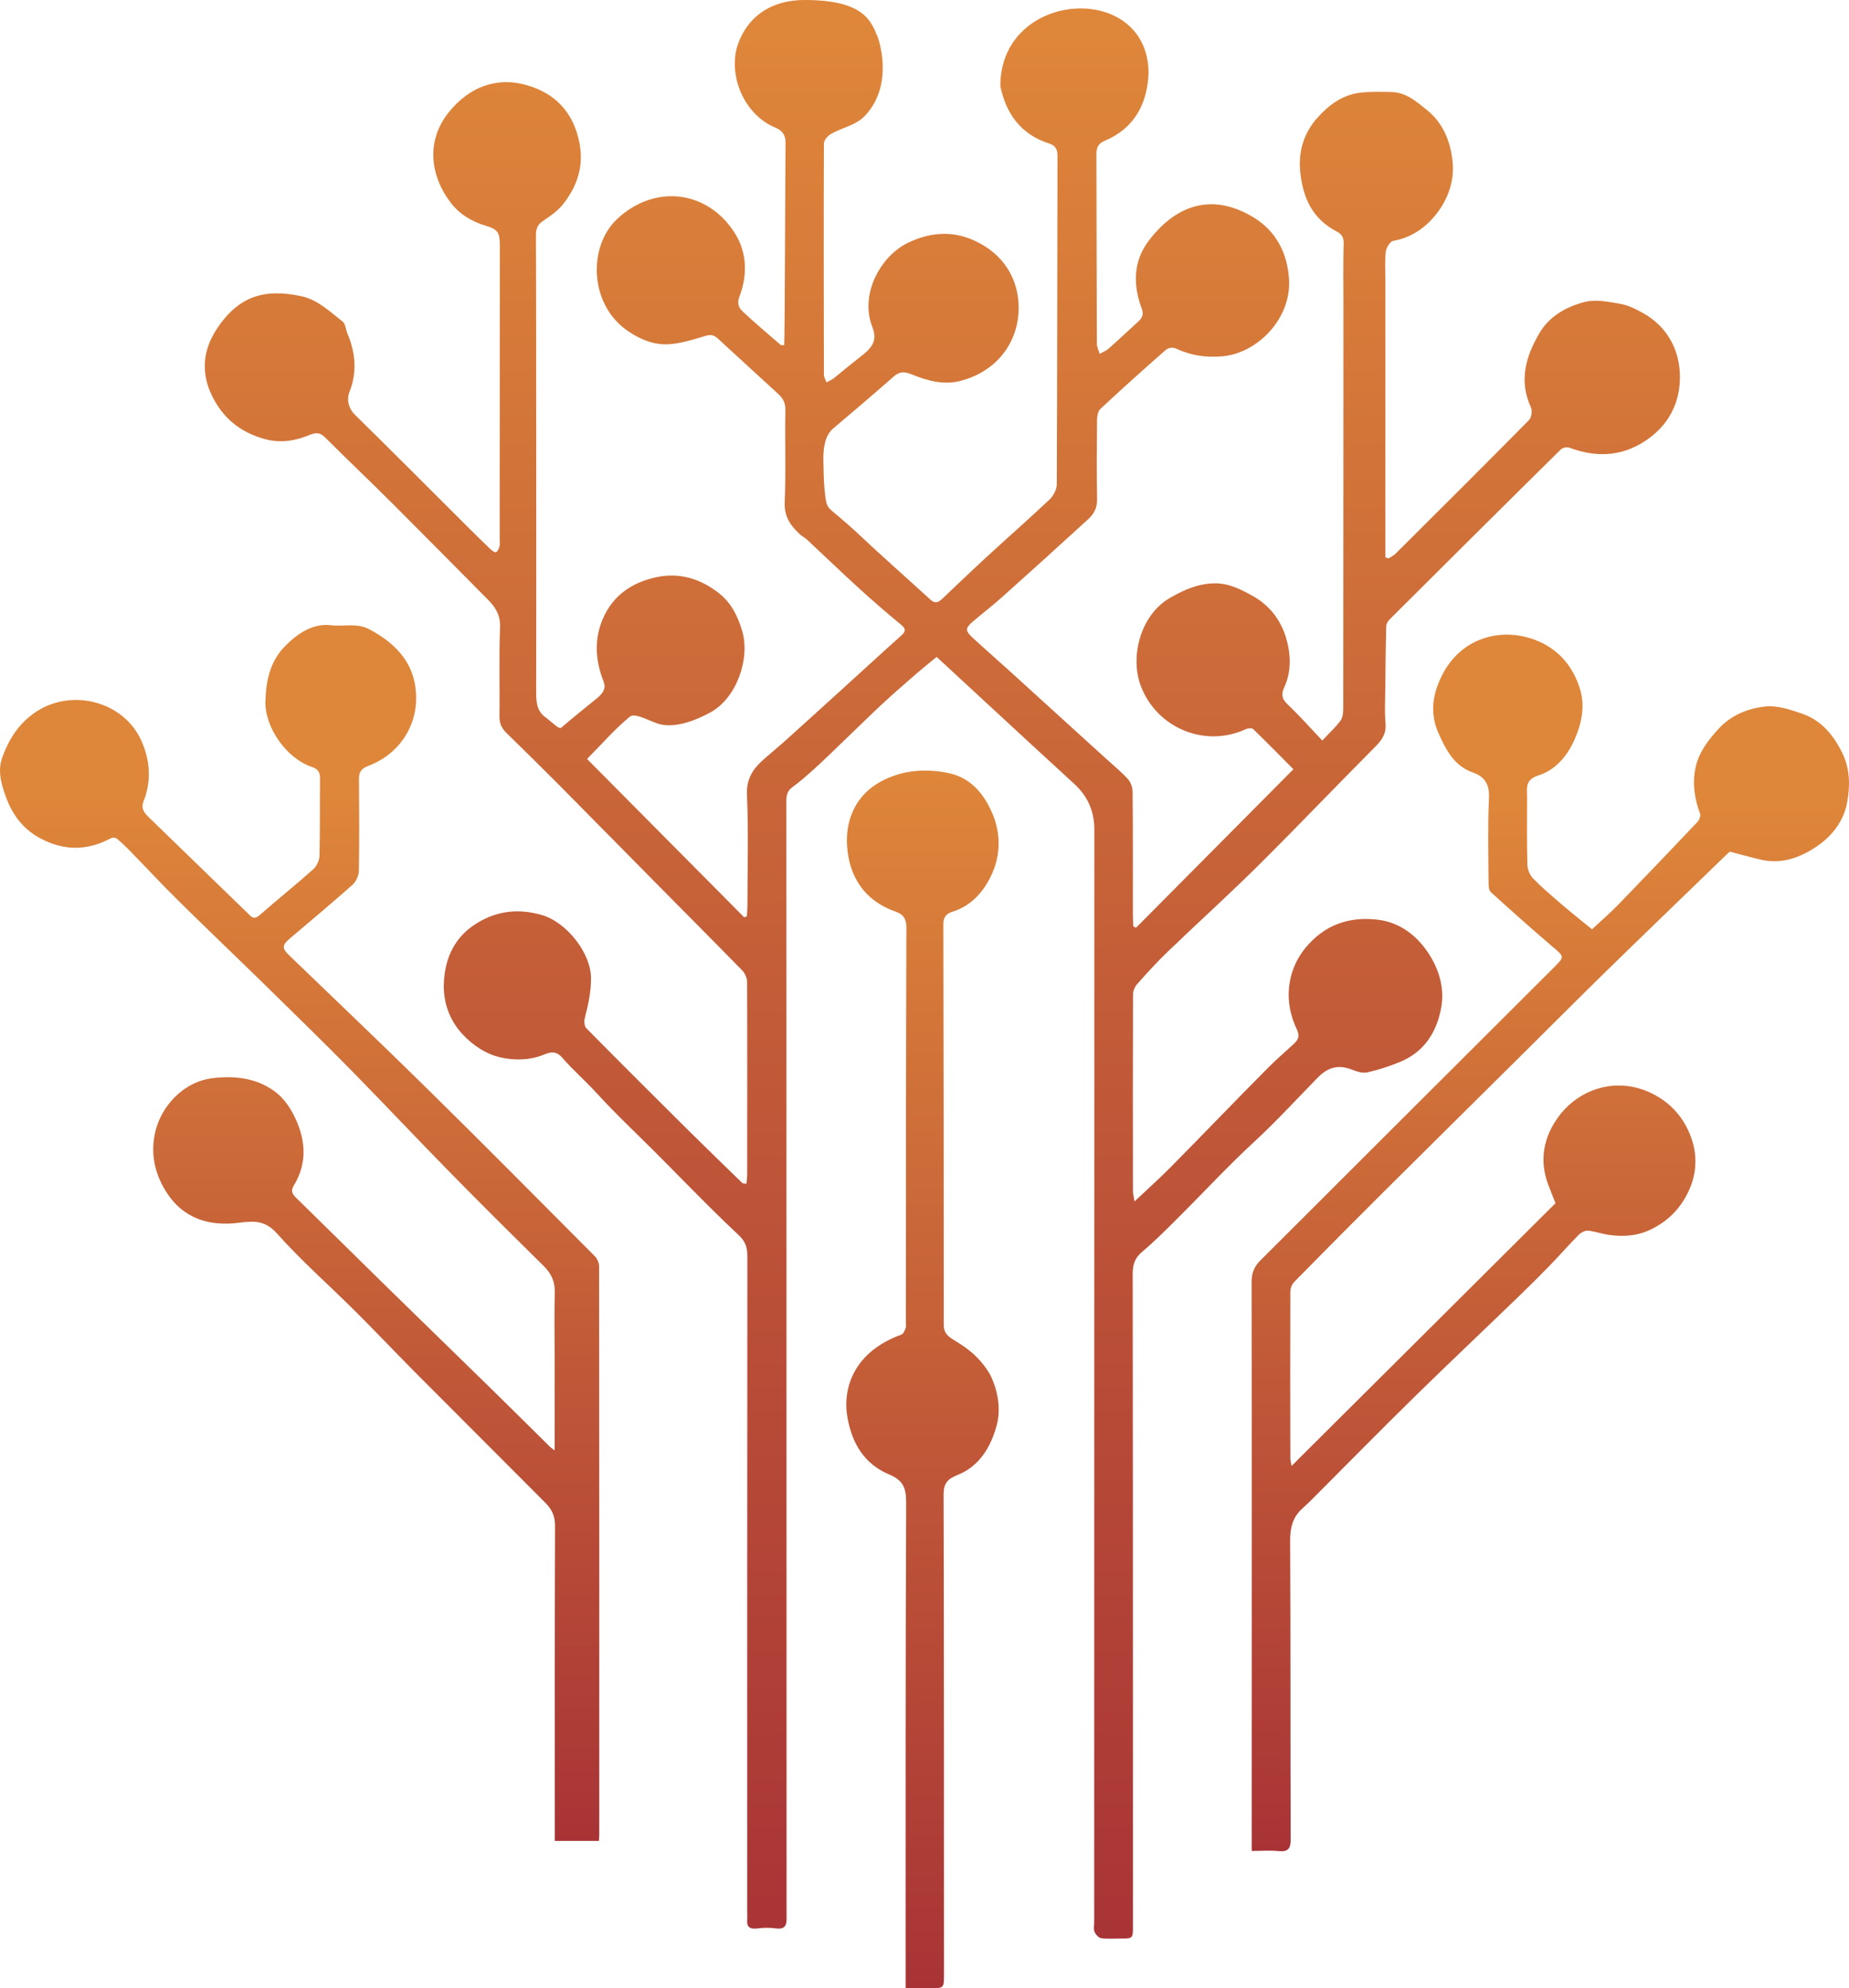 <svg width="93" height="100" viewBox="0 0 93 100" fill="none" xmlns="http://www.w3.org/2000/svg">
<path d="M44.145 1.858C44.145 1.858 45.027 4.202 43.508 5.822C43.063 6.299 42.342 6.421 41.779 6.749C41.626 6.839 41.444 7.054 41.441 7.211C41.425 11.092 41.433 14.973 41.441 18.855C41.441 18.98 41.527 19.105 41.57 19.23C41.712 19.16 41.854 19.097 41.972 19C42.492 18.569 42.862 18.268 43.354 17.884C44.043 17.348 44.082 16.981 43.862 16.401C43.255 14.817 44.26 12.904 45.649 12.223C46.677 11.718 47.803 11.569 48.956 12.078C50.508 12.763 51.248 14.077 51.236 15.517C51.22 17.153 50.212 18.651 48.334 19.152C47.437 19.391 46.626 19.14 45.826 18.82C45.472 18.679 45.236 18.686 44.944 18.945C43.944 19.829 42.921 20.69 41.905 21.554C41.523 21.879 41.405 22.439 41.413 23.127C41.417 23.503 41.433 24.227 41.472 24.61C41.566 25.576 41.586 25.471 42.2 25.995C42.511 26.261 42.822 26.527 43.122 26.809C44.33 27.951 45.582 29.047 46.807 30.17C47.043 30.385 47.216 30.287 47.401 30.111C48.11 29.442 48.811 28.765 49.527 28.104C50.614 27.102 51.728 26.128 52.799 25.115C52.988 24.935 53.15 24.618 53.154 24.364C53.177 18.855 53.177 13.346 53.189 7.837C53.189 7.5 53.079 7.317 52.764 7.215C51.338 6.765 50.583 5.689 50.315 4.323C50.315 -0.536 57.768 -0.97 57.768 3.686C57.713 5.165 57.087 6.444 55.579 7.074C55.252 7.211 55.142 7.41 55.146 7.755C55.157 10.932 55.157 14.109 55.169 17.286C55.169 17.458 55.26 17.63 55.311 17.798C55.465 17.712 55.634 17.646 55.764 17.532C56.264 17.09 56.752 16.628 57.248 16.178C57.453 15.995 57.535 15.811 57.425 15.517C56.98 14.336 57 13.142 57.764 12.129C59.091 10.364 60.91 9.641 63.04 10.928C64.205 11.632 64.756 12.755 64.835 14.054C64.953 16.018 63.264 17.751 61.504 17.92C60.666 17.998 59.91 17.884 59.158 17.536C59 17.462 58.764 17.485 58.634 17.603C57.524 18.573 56.425 19.563 55.346 20.568C55.224 20.682 55.181 20.932 55.177 21.12C55.165 22.45 55.154 23.781 55.181 25.111C55.189 25.529 55.028 25.846 54.748 26.101C53.315 27.415 51.87 28.722 50.417 30.021C49.945 30.444 49.437 30.835 48.953 31.246C48.539 31.598 48.531 31.719 48.941 32.095C49.5 32.611 50.075 33.112 50.638 33.621C52.287 35.119 53.933 36.618 55.583 38.116C55.972 38.472 56.382 38.805 56.736 39.192C56.882 39.353 56.968 39.63 56.968 39.853C56.988 41.919 56.98 43.985 56.98 46.051C56.98 46.231 56.996 46.411 57.004 46.595C57.047 46.618 57.091 46.642 57.138 46.665C59.764 44.02 62.39 41.376 65.055 38.691C64.374 38.007 63.713 37.33 63.032 36.672C62.969 36.61 62.768 36.63 62.662 36.676C60.555 37.647 58.142 36.571 57.37 34.478C56.831 33.01 57.362 30.921 58.862 30.064C59.575 29.657 60.276 29.352 61.095 29.34C61.811 29.333 62.417 29.646 63.02 29.982C63.866 30.456 64.421 31.199 64.681 32.067C64.921 32.866 64.973 33.75 64.599 34.56C64.445 34.896 64.453 35.131 64.744 35.409C65.339 35.976 65.89 36.594 66.508 37.248C66.878 36.849 67.185 36.575 67.422 36.25C67.536 36.093 67.563 35.847 67.563 35.644C67.571 28.867 67.567 22.09 67.571 15.314C67.571 14.281 67.555 13.248 67.583 12.215C67.591 11.906 67.441 11.749 67.221 11.636C66.008 11.01 65.536 9.946 65.402 8.67C65.292 7.626 65.571 6.694 66.268 5.916C66.855 5.262 67.555 4.746 68.469 4.656C68.973 4.605 69.481 4.621 69.989 4.629C70.717 4.644 71.229 5.098 71.756 5.521C72.607 6.201 72.965 7.152 73.064 8.162C73.154 9.093 72.839 10.001 72.26 10.744C71.713 11.448 71.001 11.949 70.075 12.117C69.918 12.145 69.725 12.458 69.701 12.657C69.646 13.119 69.681 13.592 69.681 14.062C69.681 17.114 69.681 20.165 69.681 23.217C69.681 24.821 69.681 26.429 69.681 28.034C69.737 28.053 69.792 28.069 69.843 28.088C69.961 28.006 70.095 27.944 70.197 27.846C72.442 25.612 74.686 23.378 76.91 21.124C77.036 20.995 77.076 20.651 76.997 20.478C76.39 19.152 76.737 17.947 77.414 16.781C77.922 15.901 78.78 15.431 79.701 15.189C80.257 15.044 80.906 15.181 81.497 15.283C81.891 15.349 82.28 15.545 82.635 15.744C83.828 16.409 84.442 17.532 84.493 18.796C84.548 20.212 83.938 21.445 82.65 22.243C81.465 22.979 80.237 22.998 78.957 22.525C78.812 22.47 78.603 22.509 78.493 22.619C75.623 25.451 72.764 28.296 69.91 31.14C69.819 31.23 69.729 31.367 69.725 31.485C69.697 32.49 69.686 33.499 69.678 34.505C69.674 35.131 69.634 35.761 69.689 36.383C69.737 36.923 69.489 37.248 69.13 37.604C67.177 39.564 65.272 41.567 63.307 43.516C61.819 44.991 60.264 46.399 58.752 47.851C58.209 48.375 57.697 48.931 57.197 49.498C57.063 49.651 56.988 49.846 56.988 50.05C56.976 53.336 56.98 56.623 56.984 59.909C56.984 60.038 57.024 60.167 57.063 60.43C57.721 59.808 58.307 59.287 58.858 58.732C60.504 57.065 62.122 55.375 63.776 53.712C64.197 53.285 64.658 52.898 65.095 52.487C65.335 52.26 65.374 52.076 65.209 51.736C64.611 50.48 64.65 48.899 65.67 47.667C66.642 46.489 67.898 46.086 69.319 46.262C70.386 46.395 71.249 47.033 71.847 47.945C72.386 48.766 72.658 49.701 72.493 50.656C72.28 51.881 71.658 52.898 70.433 53.407C69.898 53.63 69.339 53.81 68.776 53.939C68.544 53.993 68.252 53.9 68.012 53.806C67.315 53.532 66.796 53.673 66.264 54.217C65.217 55.285 64.209 56.392 63.111 57.405C61.772 58.638 60.539 59.976 59.252 61.255C58.665 61.842 58.079 62.433 57.445 62.965C57.079 63.274 56.972 63.607 56.972 64.061C56.984 71.385 56.98 78.709 56.984 86.034C56.984 89.649 56.984 93.264 56.984 96.879C56.984 97.501 56.984 97.505 56.366 97.505C56.035 97.505 55.701 97.533 55.378 97.486C55.252 97.466 55.106 97.298 55.051 97.165C54.996 97.032 55.035 96.856 55.035 96.699C55.035 78.373 55.043 60.046 55.043 41.72C55.043 40.812 54.711 40.053 54.047 39.443C53.272 38.727 52.492 38.015 51.716 37.299C50.193 35.894 48.673 34.489 47.11 33.042C46.783 33.312 46.449 33.578 46.122 33.859C45.484 34.415 44.842 34.967 44.228 35.546C43.425 36.305 42.637 37.083 41.838 37.846C41.318 38.347 40.46 39.157 39.873 39.58C39.59 39.783 39.551 40.002 39.551 40.3C39.555 43.633 39.555 46.967 39.555 50.3C39.555 65.575 39.559 80.849 39.562 96.124C39.562 96.281 39.562 96.437 39.562 96.594C39.551 96.895 39.413 97.047 39.031 96.997C38.724 96.954 38.413 96.954 38.106 96.997C37.708 97.047 37.554 96.918 37.582 96.586C37.594 96.445 37.582 96.304 37.582 96.163C37.582 85.177 37.582 74.19 37.59 63.204C37.59 62.773 37.515 62.46 37.153 62.124C35.472 60.551 33.893 58.865 32.247 57.253C31.483 56.505 30.716 55.758 29.995 54.968C29.436 54.357 28.806 53.81 28.267 53.188C27.995 52.874 27.712 52.898 27.397 53.031C26.68 53.332 25.905 53.348 25.196 53.191C24.452 53.027 23.775 52.581 23.235 51.99C22.59 51.282 22.298 50.394 22.322 49.506C22.357 48.32 22.786 47.225 23.865 46.513C24.916 45.82 26.03 45.672 27.251 46.024C28.515 46.391 29.735 47.956 29.727 49.216C29.727 49.913 29.578 50.566 29.409 51.227C29.369 51.38 29.397 51.626 29.495 51.724C31.172 53.422 32.865 55.109 34.562 56.795C35.48 57.703 36.409 58.602 37.334 59.502C37.362 59.53 37.421 59.522 37.543 59.545C37.559 59.373 37.582 59.217 37.582 59.06C37.582 55.836 37.59 52.612 37.578 49.388C37.578 49.208 37.472 48.954 37.346 48.825C35.877 47.323 34.389 45.832 32.913 44.337C31.322 42.729 29.739 41.117 28.149 39.513C27.267 38.625 26.373 37.748 25.479 36.872C25.235 36.633 25.117 36.387 25.121 36.027C25.145 34.54 25.09 33.053 25.153 31.567C25.176 30.956 24.936 30.557 24.546 30.166C22.944 28.554 21.349 26.934 19.743 25.33C18.613 24.203 17.456 23.104 16.326 21.977C16.081 21.734 15.849 21.766 15.578 21.875C14.845 22.18 14.101 22.302 13.31 22.083C12.219 21.777 11.396 21.194 10.813 20.189C10.085 18.933 10.148 17.701 10.892 16.566C12.01 14.852 13.341 14.512 15.16 14.899C15.971 15.071 16.593 15.674 17.235 16.175C17.377 16.284 17.385 16.562 17.467 16.754C17.881 17.724 17.971 18.722 17.578 19.712C17.42 20.107 17.542 20.557 17.845 20.854C19.719 22.693 21.57 24.555 23.428 26.406C23.845 26.821 24.263 27.239 24.692 27.646C24.763 27.713 24.92 27.803 24.956 27.775C25.042 27.713 25.097 27.588 25.125 27.478C25.153 27.376 25.133 27.259 25.133 27.149C25.133 22.22 25.137 17.29 25.141 12.36C25.141 11.695 25.042 11.534 24.42 11.35C23.743 11.151 23.117 10.779 22.688 10.22C21.629 8.85 21.412 7.078 22.582 5.634C23.586 4.394 24.964 3.83 26.527 4.292C27.909 4.699 28.849 5.63 29.149 7.211C29.369 8.377 29.027 9.359 28.342 10.247C28.074 10.595 27.684 10.865 27.314 11.112C27.023 11.303 26.956 11.526 26.956 11.851C26.968 13.901 26.964 15.952 26.968 18.002C26.968 23.62 26.979 29.239 26.968 34.857C26.968 35.385 27.027 35.824 27.511 36.133C27.775 36.344 28.125 36.688 28.22 36.61C28.846 36.066 29.495 35.557 30.011 35.135C30.598 34.658 30.389 34.38 30.283 34.075C29.936 33.085 29.905 32.091 30.322 31.121C30.826 29.959 31.763 29.309 32.98 29.039C34.176 28.773 35.247 29.113 36.176 29.849C36.775 30.322 37.114 30.999 37.33 31.735C37.74 33.132 37.051 35.104 35.747 35.824C35.078 36.195 34.039 36.626 33.22 36.434C32.743 36.324 31.96 35.82 31.68 36.047C30.897 36.692 30.232 37.471 29.527 38.175C32.184 40.851 34.806 43.496 37.428 46.137C37.476 46.121 37.519 46.106 37.566 46.09C37.574 45.918 37.59 45.746 37.594 45.57C37.594 43.707 37.653 41.841 37.57 39.983C37.535 39.157 37.885 38.656 38.429 38.179C38.842 37.819 39.267 37.467 39.673 37.099C41.326 35.612 42.968 34.11 44.614 32.611C44.866 32.38 45.126 32.157 45.374 31.927C45.563 31.75 45.551 31.614 45.334 31.434C44.606 30.831 43.889 30.217 43.193 29.579C42.311 28.777 41.456 27.948 40.582 27.134C40.472 27.032 40.326 26.965 40.216 26.86C39.755 26.429 39.437 25.98 39.468 25.264C39.535 23.718 39.472 22.165 39.503 20.615C39.511 20.255 39.37 20.024 39.141 19.813C38.133 18.882 37.114 17.963 36.11 17.031C35.917 16.855 35.759 16.812 35.487 16.895C34.865 17.078 34.224 17.29 33.582 17.317C32.869 17.348 32.2 17.071 31.59 16.656C29.633 15.333 29.554 12.391 31.058 10.998C32.925 9.265 35.547 9.558 36.925 11.671C37.582 12.681 37.61 13.819 37.188 14.93C37.062 15.267 37.165 15.49 37.354 15.666C37.976 16.249 38.629 16.797 39.275 17.356C39.291 17.372 39.334 17.356 39.444 17.356C39.476 17.086 39.499 7.637 39.511 7.211C39.523 6.784 39.338 6.557 38.976 6.409C37.598 5.838 36.712 4.139 37.019 2.574C37.023 2.59 37.436 0 40.484 0C43.531 0 43.822 1.123 44.145 1.858Z" fill="url(#paint0_linear_6414_3713)"/>
<path d="M27.897 72.966C27.897 71.346 27.897 69.812 27.897 68.278C27.897 67.198 27.873 66.119 27.905 65.039C27.921 64.483 27.739 64.064 27.346 63.677C25.743 62.096 24.145 60.512 22.57 58.904C20.92 57.225 19.31 55.508 17.66 53.829C16.259 52.405 14.826 51.012 13.4 49.611C11.944 48.187 10.471 46.783 9.022 45.355C8.148 44.494 7.314 43.594 6.455 42.714C6.27 42.526 6.077 42.346 5.873 42.181C5.81 42.131 5.66 42.119 5.589 42.158C4.392 42.796 3.219 42.811 2.01 42.158C1.058 41.638 0.538 40.847 0.215 39.85C0.022 39.255 -0.104 38.703 0.117 38.093C0.455 37.15 0.975 36.352 1.829 35.792C3.636 34.611 6.199 35.284 7.093 37.22C7.542 38.187 7.637 39.263 7.219 40.307C7.062 40.699 7.298 40.926 7.534 41.156C9.184 42.761 10.837 44.365 12.491 45.965C12.515 45.988 12.538 46.008 12.558 46.032C12.731 46.212 12.865 46.2 13.07 46.02C13.956 45.245 14.873 44.51 15.751 43.727C15.924 43.571 16.062 43.281 16.07 43.05C16.101 41.751 16.082 40.452 16.097 39.153C16.097 38.836 15.987 38.676 15.684 38.574C14.416 38.156 13.31 36.587 13.349 35.264C13.381 34.223 13.582 33.288 14.314 32.525C14.948 31.868 15.751 31.332 16.657 31.449C17.294 31.532 17.936 31.308 18.594 31.661C20.027 32.428 20.944 33.496 20.932 35.147C20.92 36.657 19.987 37.972 18.535 38.519C18.16 38.66 18.05 38.84 18.054 39.2C18.066 40.734 18.078 42.268 18.05 43.801C18.046 44.044 17.905 44.349 17.724 44.51C16.692 45.429 15.629 46.309 14.578 47.205C14.188 47.538 14.176 47.698 14.534 48.042C16.853 50.281 19.192 52.499 21.487 54.76C24.318 57.546 27.113 60.367 29.913 63.18C30.039 63.306 30.133 63.525 30.133 63.701C30.145 73.232 30.141 82.763 30.141 92.29C30.141 92.38 30.129 92.474 30.122 92.595H27.905C27.905 92.403 27.905 92.219 27.905 92.035C27.905 86.933 27.897 81.832 27.917 76.73C27.917 76.244 27.747 75.908 27.436 75.595C25.239 73.392 23.039 71.193 20.846 68.99C19.83 67.965 18.838 66.917 17.814 65.9C16.527 64.62 15.156 63.415 13.952 62.065C13.349 61.388 12.814 61.4 12.026 61.502C10.57 61.69 9.2 61.334 8.314 59.874C7.731 58.916 7.577 57.926 7.814 56.912C8.105 55.688 9.192 54.381 10.767 54.221C11.861 54.107 12.853 54.232 13.743 54.843C14.31 55.234 14.68 55.821 14.948 56.462C15.397 57.546 15.401 58.61 14.775 59.636C14.597 59.921 14.727 60.085 14.924 60.277C16.44 61.76 17.948 63.251 19.46 64.734C21.208 66.443 22.964 68.149 24.712 69.859C25.708 70.833 26.692 71.815 27.684 72.793C27.728 72.833 27.779 72.864 27.905 72.958L27.897 72.966Z" fill="url(#paint1_linear_6414_3713)"/>
<path d="M64.961 73.736C69.434 69.284 73.823 64.913 78.237 60.52C78.135 60.258 78.032 59.988 77.922 59.718C77.434 58.532 77.572 57.394 78.265 56.345C79.292 54.784 81.284 54.103 83.096 55.003C84.159 55.531 84.808 56.388 85.123 57.405C85.347 58.129 85.336 58.978 84.993 59.776C84.596 60.704 83.981 61.361 83.092 61.811C82.395 62.167 81.666 62.218 80.918 62.112C80.564 62.065 80.225 61.932 79.871 61.901C79.717 61.889 79.513 61.999 79.398 62.116C78.91 62.609 78.454 63.133 77.969 63.634C77.462 64.158 76.942 64.675 76.418 65.18C74.674 66.866 72.906 68.533 71.174 70.231C69.445 71.925 67.749 73.654 66.04 75.364C65.859 75.544 65.674 75.724 65.485 75.896C65.016 76.326 64.89 76.843 64.89 77.477C64.918 82.485 64.898 87.493 64.918 92.497C64.918 92.963 64.811 93.154 64.315 93.108C63.882 93.064 63.441 93.1 62.957 93.1C62.957 92.853 62.957 92.654 62.957 92.454C62.957 83.127 62.965 73.803 62.953 64.475C62.953 64.018 63.095 63.693 63.406 63.384C65.134 61.666 66.855 59.941 68.579 58.219C71.764 55.038 74.95 51.861 78.135 48.684C78.71 48.109 78.698 48.136 78.06 47.593C77.02 46.704 75.997 45.793 74.985 44.873C74.883 44.783 74.871 44.56 74.871 44.4C74.863 42.991 74.824 41.583 74.891 40.174C74.922 39.494 74.725 39.083 74.091 38.86C73.146 38.531 72.737 37.729 72.363 36.903C71.882 35.839 72.068 34.814 72.603 33.832C73.56 32.071 75.509 31.547 77.198 32.181C78.398 32.631 79.154 33.55 79.489 34.728C79.725 35.557 79.544 36.426 79.178 37.24C78.804 38.066 78.21 38.738 77.394 38.997C76.694 39.22 76.808 39.623 76.808 40.077C76.808 41.219 76.792 42.361 76.824 43.504C76.832 43.735 76.946 44.017 77.107 44.181C77.56 44.646 78.06 45.069 78.552 45.492C79.032 45.906 79.532 46.301 80.072 46.743C80.521 46.325 80.981 45.93 81.399 45.499C82.733 44.122 84.06 42.737 85.375 41.344C85.47 41.246 85.548 41.035 85.509 40.926C85.225 40.17 85.115 39.396 85.281 38.613C85.442 37.846 85.91 37.24 86.434 36.665C87.068 35.968 87.907 35.636 88.773 35.538C89.383 35.468 90.056 35.694 90.663 35.906C91.619 36.238 92.226 36.986 92.659 37.866C93.052 38.664 93.06 39.513 92.907 40.358C92.742 41.285 92.167 42.025 91.43 42.538C90.596 43.117 89.631 43.492 88.556 43.238C88.068 43.124 87.584 42.987 87.009 42.839C86.997 42.847 86.891 42.933 86.793 43.031C84.777 44.983 82.757 46.927 80.749 48.888C79.328 50.277 77.926 51.689 76.516 53.086C74.198 55.386 71.875 57.679 69.56 59.984C68.064 61.471 66.579 62.969 65.103 64.471C64.989 64.589 64.902 64.792 64.902 64.957C64.89 67.758 64.894 70.559 64.902 73.361C64.902 73.435 64.926 73.51 64.961 73.744V73.736Z" fill="url(#paint2_linear_6414_3713)"/>
<path d="M45.551 99.993C45.551 99.712 45.551 99.512 45.551 99.313C45.551 91.394 45.543 83.479 45.578 75.559C45.578 74.836 45.421 74.456 44.72 74.163C43.492 73.646 42.87 72.637 42.629 71.326C42.35 69.804 42.972 67.985 45.33 67.132C45.444 67.089 45.503 66.921 45.555 66.795C45.586 66.713 45.562 66.612 45.562 66.518C45.566 59.898 45.566 53.281 45.59 46.661C45.59 46.207 45.433 45.988 45.031 45.847C43.468 45.3 42.704 44.079 42.606 42.545C42.527 41.325 42.968 40.155 44.078 39.443C44.586 39.118 45.212 38.895 45.807 38.809C46.441 38.719 47.126 38.754 47.752 38.895C48.771 39.118 49.421 39.846 49.85 40.769C50.362 41.876 50.35 43.026 49.834 44.083C49.448 44.877 48.834 45.57 47.905 45.859C47.626 45.945 47.444 46.11 47.448 46.466C47.464 53.195 47.468 59.921 47.468 66.651C47.468 66.999 47.63 67.179 47.905 67.355C48.385 67.656 49.208 68.102 49.819 69.174C50.204 69.984 50.35 70.892 50.126 71.713C49.838 72.766 49.271 73.752 48.153 74.194C47.673 74.386 47.46 74.601 47.46 75.16C47.484 83.205 47.476 91.245 47.48 99.289C47.48 100.009 47.48 100.009 46.767 99.997C46.389 99.993 46.015 99.997 45.555 99.997L45.551 99.993Z" fill="url(#paint3_linear_6414_3713)"/>
<defs>
<linearGradient id="paint0_linear_6414_3713" x1="47.401" y1="98.268" x2="47.401" y2="0.747" gradientUnits="userSpaceOnUse">
<stop stop-color="#A83336"/>
<stop offset="0.99" stop-color="#DE863A"/>
</linearGradient>
<linearGradient id="paint1_linear_6414_3713" x1="15.062" y1="92.607" x2="15.062" y2="31.442" gradientUnits="userSpaceOnUse">
<stop stop-color="#A83336"/>
<stop offset="0.86" stop-color="#DE863A"/>
</linearGradient>
<linearGradient id="paint2_linear_6414_3713" x1="77.973" y1="93.119" x2="77.973" y2="31.927" gradientUnits="userSpaceOnUse">
<stop stop-color="#A83336"/>
<stop offset="0.86" stop-color="#DE863A"/>
</linearGradient>
<linearGradient id="paint3_linear_6414_3713" x1="46.397" y1="99.998" x2="46.397" y2="38.766" gradientUnits="userSpaceOnUse">
<stop stop-color="#A83336"/>
<stop offset="1" stop-color="#DE863A"/>
</linearGradient>
</defs>
</svg>
